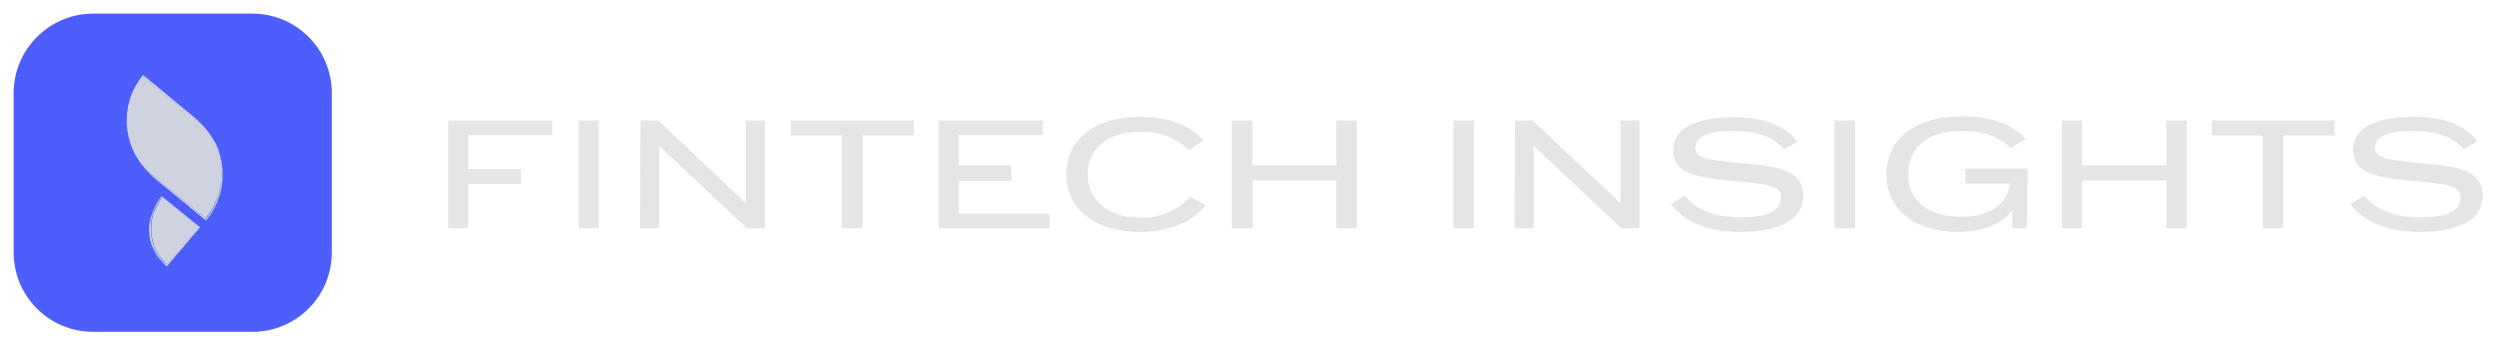 <svg width="386" height="55" viewBox="0 0 386 55" fill="none" xmlns="http://www.w3.org/2000/svg">
<path d="M69.199 35.231V18.598H85.271V20.844H72.287V26.108H80.428V28.424H72.287V35.231H69.199Z" fill="#E5E5E5"/>
<path d="M89.342 35.231V18.598H92.43V35.231H89.342Z" fill="#E5E5E5"/>
<path d="M98.887 18.598H101.624L115.169 31.371V18.598H118.116V35.231H115.309L101.764 22.528V35.231H98.816L98.887 18.598Z" fill="#E5E5E5"/>
<path d="M129.976 35.231V20.914H122.115V18.598H141.064V20.914H133.204V35.231H129.976Z" fill="#E5E5E5"/>
<path d="M144.926 35.231V18.598H160.997V20.844H148.014V25.546H156.155V27.932H148.014V32.985H162.05V35.231H144.926Z" fill="#E5E5E5"/>
<path d="M186.192 31.722C184.999 33.126 182.122 35.793 176.016 35.793C168.857 35.793 164.646 32.143 164.646 26.88C164.646 21.826 168.577 18.037 176.086 18.037C182.332 18.037 184.859 20.703 185.912 21.686L183.596 23.16C181.56 21.265 178.823 20.212 176.016 20.353C170.472 20.353 167.945 23.37 167.945 26.95C167.945 30.599 170.752 33.617 176.086 33.617C179.034 33.687 181.841 32.494 183.806 30.389L186.192 31.722Z" fill="#E5E5E5"/>
<path d="M190.193 35.231V18.598H193.352V25.546H206.335V18.598H209.493V35.231H206.335V27.862H193.422V35.231H190.193Z" fill="#E5E5E5"/>
<path d="M224.441 35.231V18.598H227.6V35.231H224.441Z" fill="#E5E5E5"/>
<path d="M233.916 18.598H236.653L250.198 31.371V18.598H253.146V35.231H250.338L236.793 22.528V35.231H233.846L233.916 18.598Z" fill="#E5E5E5"/>
<path d="M275.464 23.02C273.709 21.195 271.533 20.212 267.603 20.212C264.375 20.212 261.778 20.844 261.778 22.809C261.778 24.423 263.603 24.704 268.866 25.195C274.27 25.686 278.411 26.108 278.411 30.178C278.411 34.529 273.639 35.793 268.796 35.793C263.041 35.793 259.813 33.968 257.988 31.512L260.094 30.248C261.989 32.284 264.375 33.547 268.866 33.547C272.376 33.547 274.972 32.775 274.972 30.529C274.972 28.564 272.937 28.424 267.533 27.932C262.129 27.441 258.339 26.88 258.339 23.23C258.339 19.23 262.971 18.107 267.603 18.107C273.148 18.107 275.955 19.791 277.499 21.897L275.464 23.02Z" fill="#E5E5E5"/>
<path d="M283.254 35.231V18.598H286.412V35.231H283.254Z" fill="#E5E5E5"/>
<path d="M312.94 35.231H310.694V32.565H310.624C309.08 34.389 306.624 35.793 302.343 35.793C295.395 35.793 291.254 32.214 291.254 26.95C291.254 21.686 295.465 17.967 302.834 17.967C309.361 17.967 311.747 20.353 312.8 21.476L310.484 22.809C308.94 21.476 306.975 20.213 302.834 20.213C297.219 20.213 294.623 23.16 294.623 26.88C294.623 30.599 297.29 33.477 302.764 33.477C307.326 33.477 309.922 31.442 310.343 28.354H303.466V26.038H313.08L312.94 35.231Z" fill="#E5E5E5"/>
<path d="M318.344 35.231V18.598H321.502V25.546H334.486V18.598H337.644V35.231H334.486V27.862H321.502V35.231H318.344Z" fill="#E5E5E5"/>
<path d="M349.364 35.231V20.914H341.504V18.598H360.453V20.914H352.522V35.231H349.364Z" fill="#E5E5E5"/>
<path d="M380.383 23.02C378.699 21.195 376.453 20.212 372.523 20.212C369.295 20.212 366.698 20.844 366.698 22.809C366.698 24.423 368.523 24.704 373.786 25.195C379.19 25.686 383.331 26.108 383.331 30.178C383.331 34.529 378.559 35.793 373.716 35.793C367.961 35.793 364.733 33.968 362.908 31.512L365.014 30.248C366.909 32.283 369.295 33.547 373.786 33.547C377.295 33.547 379.892 32.775 379.892 30.529C379.892 28.564 377.857 28.424 372.453 27.932C367.049 27.441 363.329 26.809 363.329 23.16C363.329 19.16 367.961 18.037 372.593 18.037C378.138 18.037 380.945 19.721 382.489 21.826L380.383 23.02Z" fill="#E5E5E5"/>
<path d="M14.387 2.105H38.951C45.759 2.105 51.233 7.58 51.233 14.387V38.951C51.233 45.758 45.759 51.233 38.951 51.233H14.387C7.58 51.233 2.105 45.758 2.105 38.951V14.387C2.105 7.58 7.65 2.105 14.387 2.105Z" fill="#4D5EFC"/>
<path d="M33.898 23.721C34.951 27.23 34.249 31.09 31.863 33.968L31.793 34.038L23.512 27.23L23.652 27.09L23.371 26.879L31.793 33.757C35.302 29.406 34.881 23.09 30.81 19.159L30.53 18.879L30.67 18.738L30.951 19.019C31.723 19.721 32.354 20.563 32.846 21.405C33.337 22.107 33.688 22.879 33.898 23.721Z" fill="#CED3DF"/>
<path d="M33.689 23.721C34.742 27.16 34.04 30.88 31.724 33.687L23.302 26.809C23.162 26.669 22.951 26.529 22.811 26.318C18.881 22.388 18.53 16.212 22.039 11.861L30.11 18.458L30.39 18.669L30.531 18.739L30.811 19.019C31.513 19.721 32.145 20.493 32.636 21.405C33.127 22.177 33.478 22.95 33.689 23.721Z" fill="#CED3DF"/>
<path d="M30.88 35.091L25.757 41.126L25.686 41.056C25.265 40.705 24.914 40.284 24.564 39.863C24.142 39.372 23.862 38.81 23.581 38.179C23.511 38.038 23.441 37.828 23.37 37.688C23.16 36.986 23.02 36.214 23.02 35.512V35.161C23.02 34.81 23.09 34.459 23.16 34.178C23.23 33.828 23.3 33.477 23.441 33.126C23.721 32.283 24.072 31.512 24.564 30.81L24.914 30.389L24.985 30.318L30.88 35.091ZM25.827 40.705L30.529 35.091L24.914 30.599C24.844 30.669 24.774 30.81 24.704 30.88C24.213 31.582 23.791 32.283 23.581 33.126C23.511 33.477 23.37 33.828 23.37 34.178C23.3 34.529 23.3 34.81 23.3 35.161C23.3 35.301 23.3 35.371 23.3 35.512C23.3 36.214 23.441 36.916 23.651 37.617C23.721 37.758 23.791 37.968 23.791 38.109C24.002 38.67 24.353 39.231 24.704 39.723C24.985 40.144 25.335 40.495 25.686 40.776L25.827 40.705Z" fill="#CED3DF"/>
<path d="M30.669 18.669L30.248 18.388L30.107 18.528L22.107 11.931C18.668 16.212 19.019 22.458 22.949 26.318C23.089 26.459 23.3 26.599 23.44 26.81L23.3 26.95L23.58 27.16C23.3 26.95 23.089 26.739 22.808 26.459C18.808 22.458 18.457 16.002 22.036 11.65L22.107 11.58L30.669 18.669Z" fill="#CED3DF"/>
<path d="M30.318 18.388L30.669 18.669L30.529 18.879L30.388 18.809L30.178 18.528L30.318 18.388Z" fill="#CED3DF"/>
<path d="M30.6 35.091L25.898 40.635L25.757 40.775C25.406 40.425 25.055 40.074 24.775 39.723C24.424 39.231 24.073 38.67 23.862 38.108C23.792 37.968 23.722 37.828 23.722 37.617C23.512 36.915 23.371 36.214 23.371 35.512C23.371 35.371 23.371 35.301 23.371 35.161C23.371 34.81 23.441 34.529 23.441 34.178C23.512 33.827 23.582 33.477 23.652 33.126C23.933 32.354 24.284 31.582 24.775 30.88C24.845 30.81 24.915 30.669 24.985 30.599L30.6 35.091Z" fill="#CED3DF"/>
<path d="M30.388 18.808L30.178 18.598V18.528L30.388 18.808Z" fill="#CED3DF"/>
<path d="M23.652 27.02L23.511 27.161L23.23 26.95L23.371 26.81L23.652 27.02Z" fill="#CED3DF"/>
</svg>
